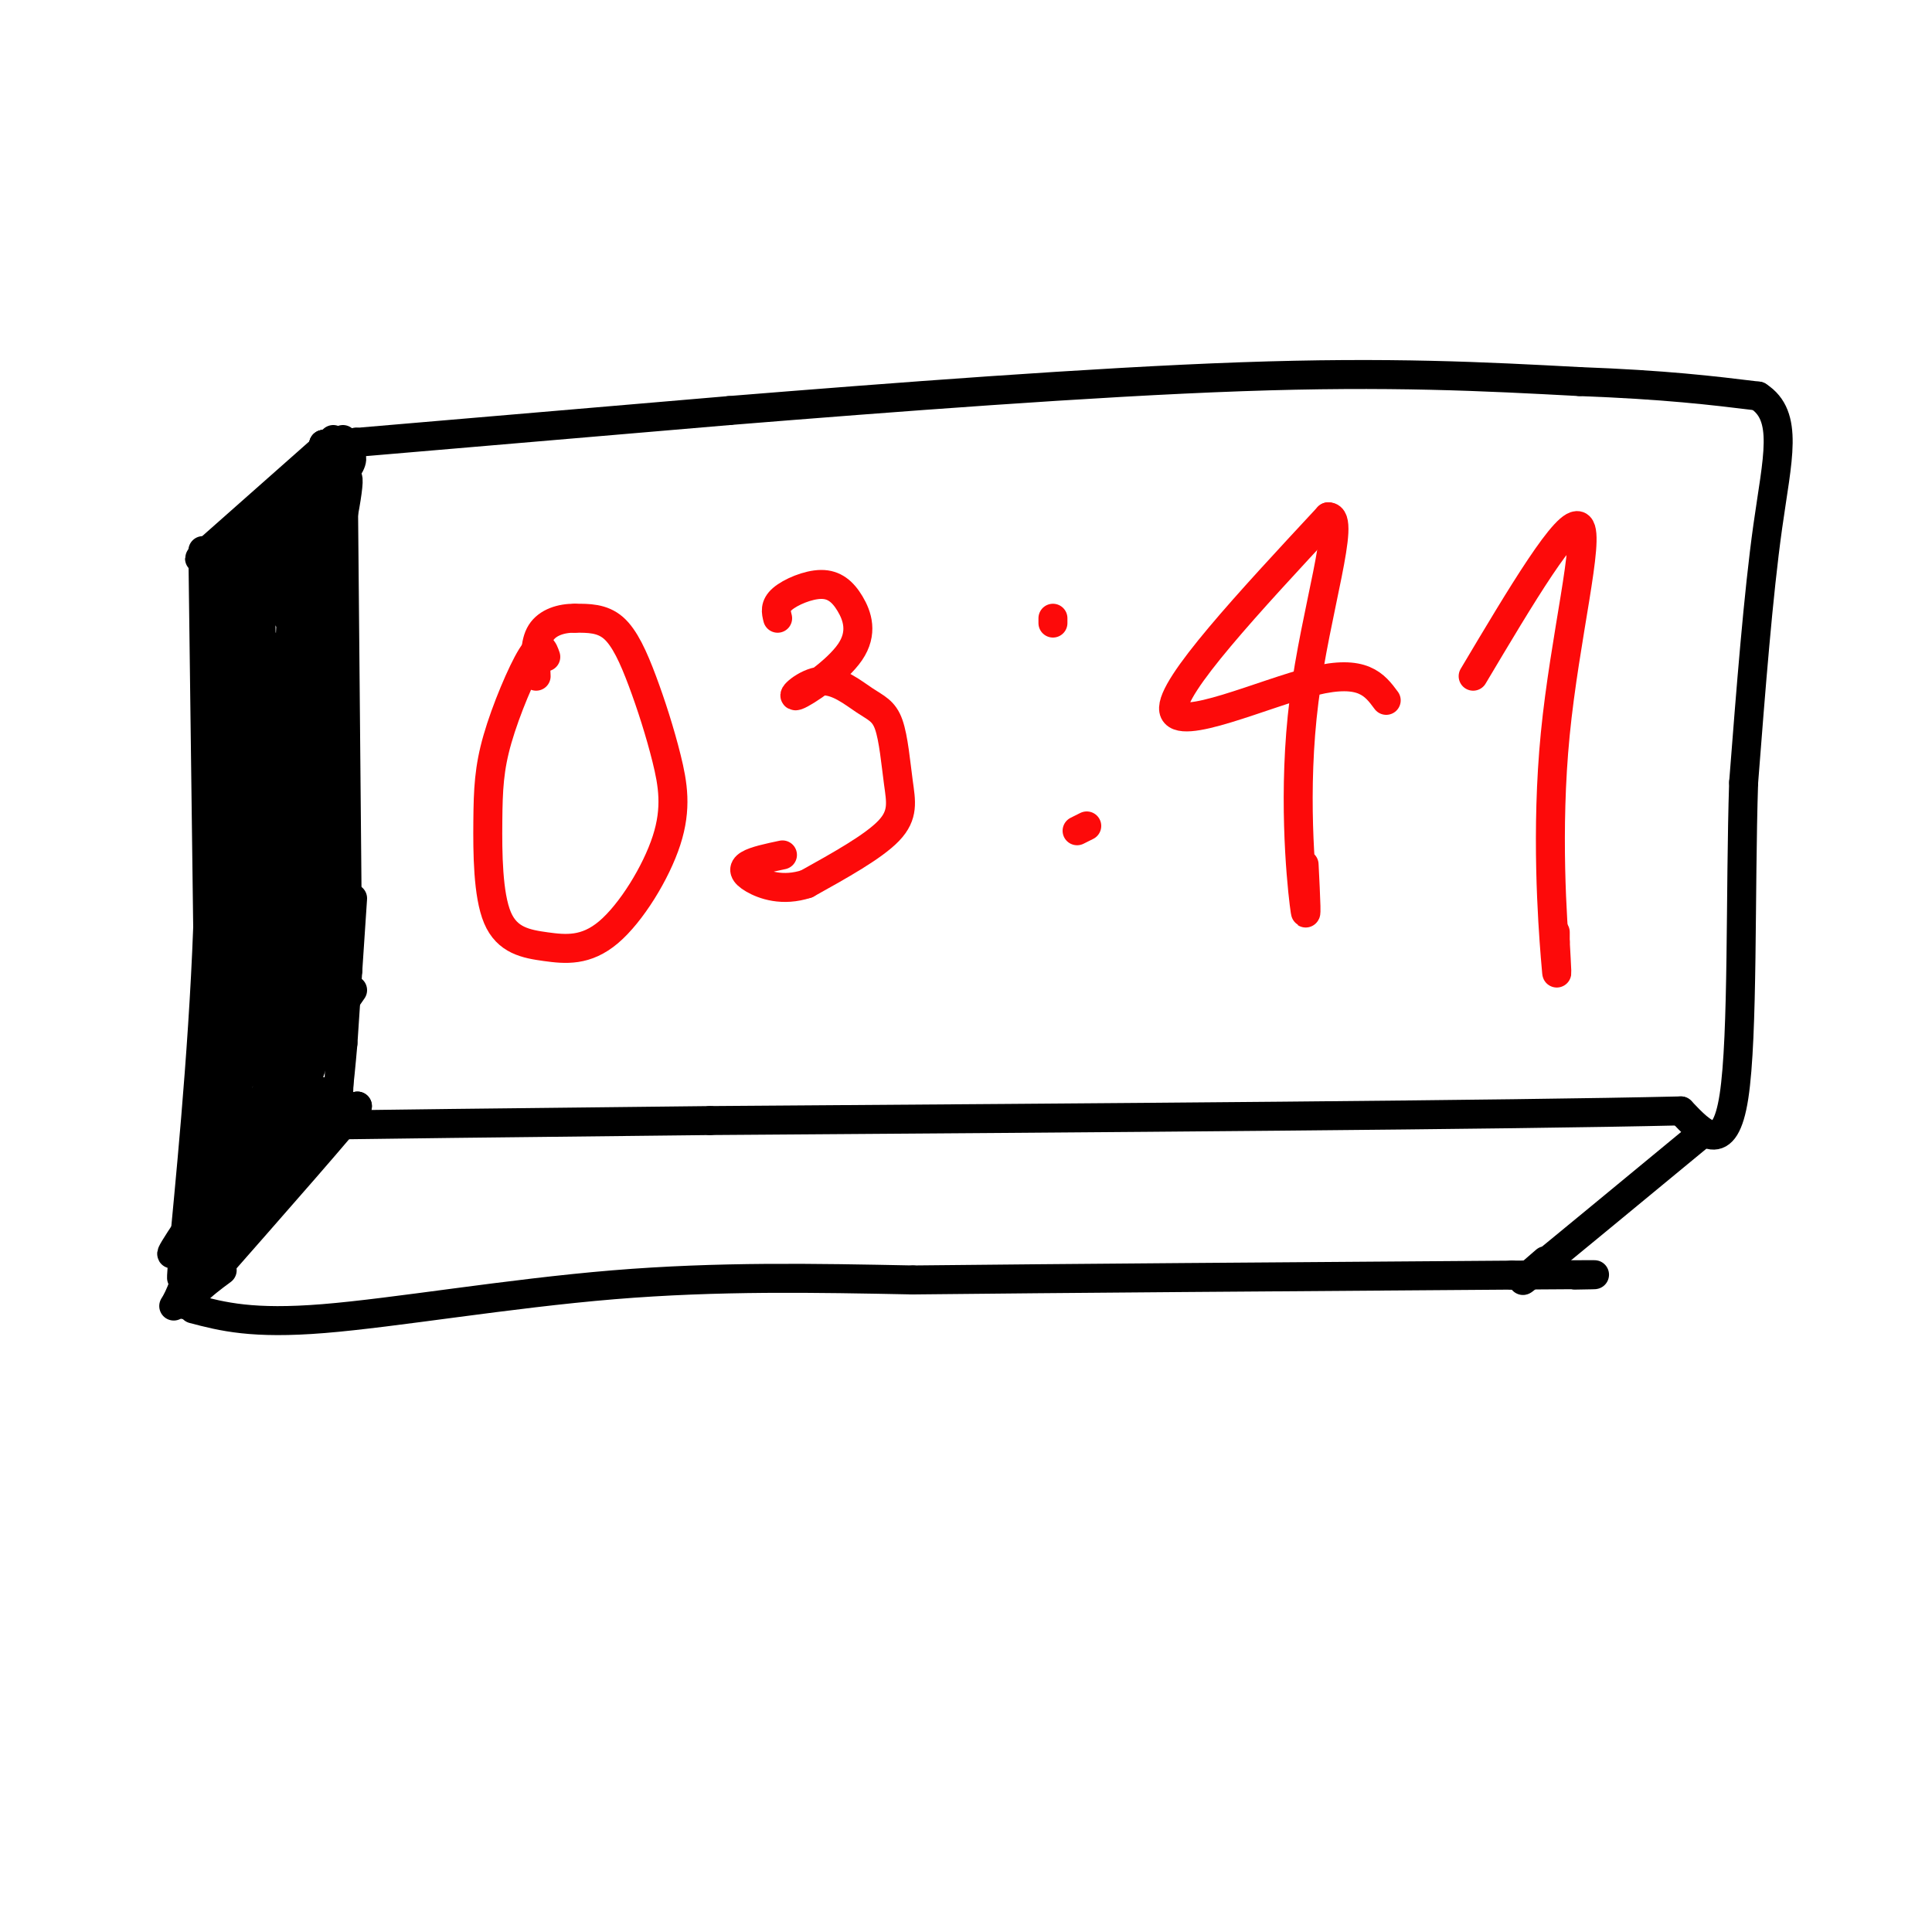 <svg viewBox='0 0 400 400' version='1.1' xmlns='http://www.w3.org/2000/svg' xmlns:xlink='http://www.w3.org/1999/xlink'><g fill='none' stroke='rgb(0,0,0)' stroke-width='6' stroke-linecap='round' stroke-linejoin='round'><path d='M71,91c0.000,0.000 1.000,110.000 1,110'/><path d='M69,92c0.000,0.000 82.000,-7.000 82,-7'/><path d='M151,85c33.200,-2.689 75.200,-5.911 106,-7c30.800,-1.089 50.400,-0.044 70,1'/><path d='M327,79c17.833,0.667 27.417,1.833 37,3'/><path d='M364,82c6.422,4.111 3.978,12.889 2,27c-1.978,14.111 -3.489,33.556 -5,53'/><path d='M361,162c-0.733,22.556 -0.067,52.444 -2,65c-1.933,12.556 -6.467,7.778 -11,3'/><path d='M348,230c-35.333,0.833 -118.167,1.417 -201,2'/><path d='M147,232c-47.667,0.500 -66.333,0.750 -85,1'/><path d='M62,233c-13.500,-6.833 -4.750,-24.417 4,-42'/><path d='M66,191c0.667,-7.000 0.333,-3.500 0,0'/></g>
<g fill='none' stroke='rgb(253,10,10)' stroke-width='6' stroke-linecap='round' stroke-linejoin='round'><path d='M113,136c-0.536,-1.560 -1.072,-3.119 -3,0c-1.928,3.119 -5.247,10.917 -7,17c-1.753,6.083 -1.939,10.451 -2,17c-0.061,6.549 0.004,15.278 2,20c1.996,4.722 5.921,5.437 10,6c4.079,0.563 8.310,0.974 13,-3c4.690,-3.974 9.840,-12.333 12,-19c2.160,-6.667 1.332,-11.643 0,-17c-1.332,-5.357 -3.166,-11.096 -5,-16c-1.834,-4.904 -3.667,-8.973 -6,-11c-2.333,-2.027 -5.167,-2.014 -8,-2'/><path d='M119,128c-2.756,-0.044 -5.644,0.844 -7,3c-1.356,2.156 -1.178,5.578 -1,9'/><path d='M161,128c-0.327,-1.289 -0.654,-2.578 1,-4c1.654,-1.422 5.289,-2.978 8,-3c2.711,-0.022 4.500,1.489 6,4c1.500,2.511 2.713,6.023 0,10c-2.713,3.977 -9.351,8.420 -11,9c-1.649,0.580 1.693,-2.702 5,-3c3.307,-0.298 6.580,2.390 9,4c2.420,1.610 3.989,2.143 5,5c1.011,2.857 1.465,8.038 2,12c0.535,3.962 1.153,6.703 -2,10c-3.153,3.297 -10.076,7.148 -17,11'/><path d='M167,183c-4.976,1.631 -8.917,0.208 -11,-1c-2.083,-1.208 -2.310,-2.202 -1,-3c1.310,-0.798 4.155,-1.399 7,-2'/><path d='M218,129c0.000,0.000 0.000,-1.000 0,-1'/><path d='M225,171c0.000,0.000 -2.000,1.000 -2,1'/><path d='M287,145c-2.400,-3.244 -4.800,-6.489 -15,-4c-10.200,2.489 -28.200,10.711 -29,6c-0.800,-4.711 15.600,-22.356 32,-40'/><path d='M275,107c3.821,-0.190 -2.625,19.333 -5,38c-2.375,18.667 -0.679,36.476 0,42c0.679,5.524 0.339,-1.238 0,-8'/><path d='M305,140c9.863,-16.577 19.726,-33.155 22,-31c2.274,2.155 -3.042,23.042 -5,43c-1.958,19.958 -0.560,38.988 0,46c0.560,7.012 0.280,2.006 0,-3'/><path d='M322,195c0.000,-0.833 0.000,-1.417 0,-2'/></g>
<g fill='none' stroke='rgb(0,0,0)' stroke-width='6' stroke-linecap='round' stroke-linejoin='round'><path d='M67,92c0.000,0.000 0.100,0.100 0.1,0.1'/><path d='M67,92c0.000,0.000 0.100,0.100 0.1,0.1'/><path d='M67,92c0.000,0.000 0.100,0.100 0.1,0.1'/><path d='M69,91c0.000,0.000 -26.000,23.000 -26,23'/><path d='M43,114c-3.833,3.500 -0.417,0.750 3,-2'/><path d='M42,114c0.000,0.000 1.000,78.000 1,78'/><path d='M43,192c-1.000,27.156 -4.000,56.044 -5,67c-1.000,10.956 0.000,3.978 1,-3'/><path d='M39,256c0.500,-1.333 1.250,-3.167 2,-5'/><path d='M73,205c0.000,0.000 -34.000,49.000 -34,49'/><path d='M39,254c-5.733,8.556 -3.067,5.444 -1,3c2.067,-2.444 3.533,-4.222 5,-6'/><path d='M71,199c0.000,0.000 -1.000,31.000 -1,31'/><path d='M70,230c-4.689,8.467 -15.911,14.133 -22,19c-6.089,4.867 -7.044,8.933 -8,13'/><path d='M40,262c0.102,-6.496 4.357,-29.236 7,-42c2.643,-12.764 3.673,-15.552 3,-9c-0.673,6.552 -3.049,22.443 -3,24c0.049,1.557 2.525,-11.222 5,-24'/><path d='M52,211c-1.384,2.870 -7.343,22.045 -5,24c2.343,1.955 12.989,-13.311 12,-13c-0.989,0.311 -13.612,16.199 -13,18c0.612,1.801 14.461,-10.485 17,-13c2.539,-2.515 -6.230,4.743 -15,12'/><path d='M48,239c3.103,-2.046 18.360,-13.162 19,-13c0.640,0.162 -13.337,11.601 -19,17c-5.663,5.399 -3.013,4.756 4,-1c7.013,-5.756 18.388,-16.627 17,-16c-1.388,0.627 -15.539,12.750 -19,15c-3.461,2.250 3.770,-5.375 11,-13'/><path d='M61,228c2.843,-4.206 4.451,-8.220 5,-17c0.549,-8.780 0.040,-22.327 -2,-18c-2.040,4.327 -5.611,26.528 -5,30c0.611,3.472 5.404,-11.785 8,-27c2.596,-15.215 2.995,-30.387 0,-22c-2.995,8.387 -9.383,40.335 -10,48c-0.617,7.665 4.538,-8.953 7,-22c2.462,-13.047 2.231,-22.524 2,-32'/><path d='M66,168c-2.148,8.143 -8.516,44.501 -9,47c-0.484,2.499 4.918,-28.862 7,-43c2.082,-14.138 0.845,-11.054 0,-14c-0.845,-2.946 -1.299,-11.924 -3,3c-1.701,14.924 -4.650,53.749 -4,49c0.650,-4.749 4.900,-53.071 5,-60c0.100,-6.929 -3.950,27.536 -8,62'/><path d='M54,212c-0.510,7.914 2.214,-3.301 4,-26c1.786,-22.699 2.635,-56.880 0,-47c-2.635,9.880 -8.753,63.823 -10,76c-1.247,12.177 2.376,-17.411 6,-47'/><path d='M54,168c1.257,-19.969 1.398,-46.393 0,-30c-1.398,16.393 -4.336,75.603 -4,70c0.336,-5.603 3.946,-76.017 4,-79c0.054,-2.983 -3.447,61.466 -5,67c-1.553,5.534 -1.158,-47.847 -1,-67c0.158,-19.153 0.079,-4.076 0,11'/><path d='M48,140c0.056,12.709 0.194,38.980 0,30c-0.194,-8.980 -0.722,-53.211 0,-56c0.722,-2.789 2.694,35.865 3,41c0.306,5.135 -1.056,-23.247 1,-37c2.056,-13.753 7.528,-12.876 13,-12'/><path d='M65,106c4.043,-4.281 7.651,-8.982 3,-7c-4.651,1.982 -17.560,10.649 -16,9c1.560,-1.649 17.589,-13.614 21,-16c3.411,-2.386 -5.794,4.807 -15,12'/><path d='M58,104c-4.392,5.113 -7.872,11.894 -4,10c3.872,-1.894 15.096,-12.463 18,-17c2.904,-4.537 -2.511,-3.040 -6,3c-3.489,6.040 -5.053,16.625 -6,22c-0.947,5.375 -1.277,5.542 0,6c1.277,0.458 4.163,1.208 7,-6c2.837,-7.208 5.626,-22.375 5,-23c-0.626,-0.625 -4.669,13.293 -6,22c-1.331,8.707 0.048,12.202 1,13c0.952,0.798 1.476,-1.101 2,-3'/><path d='M69,131c0.077,-10.817 -0.729,-36.361 -2,-29c-1.271,7.361 -3.006,47.627 -3,57c0.006,9.373 1.754,-12.147 2,-28c0.246,-15.853 -1.011,-26.037 -2,-16c-0.989,10.037 -1.711,40.296 -2,42c-0.289,1.704 -0.144,-25.148 0,-52'/><path d='M62,105c-0.851,4.925 -2.979,43.237 -3,55c-0.021,11.763 2.063,-3.024 2,-17c-0.063,-13.976 -2.274,-27.140 -4,-32c-1.726,-4.860 -2.968,-1.416 -3,13c-0.032,14.416 1.145,39.804 3,35c1.855,-4.804 4.387,-39.801 5,-43c0.613,-3.199 -0.694,25.401 -2,54'/><path d='M60,170c-0.140,13.244 0.511,19.354 2,6c1.489,-13.354 3.815,-46.173 4,-49c0.185,-2.827 -1.771,24.339 -2,42c-0.229,17.661 1.268,25.816 3,13c1.732,-12.816 3.697,-46.604 4,-44c0.303,2.604 -1.056,41.601 -2,53c-0.944,11.399 -1.472,-4.801 -2,-21'/><path d='M67,170c0.132,-12.633 1.463,-33.716 0,-24c-1.463,9.716 -5.722,50.232 -7,55c-1.278,4.768 0.423,-26.211 1,-41c0.577,-14.789 0.031,-13.387 -2,5c-2.031,18.387 -5.547,53.758 -6,55c-0.453,1.242 2.156,-31.645 3,-44c0.844,-12.355 -0.078,-4.177 -1,4'/><path d='M55,180c-2.312,15.001 -7.591,50.504 -8,50c-0.409,-0.504 4.050,-37.016 5,-48c0.950,-10.984 -1.611,3.561 -4,20c-2.389,16.439 -4.605,34.772 -3,29c1.605,-5.772 7.030,-35.649 8,-40c0.970,-4.351 -2.515,16.825 -6,38'/><path d='M47,229c-1.111,7.244 -0.889,6.356 0,3c0.889,-3.356 2.444,-9.178 4,-15'/><path d='M41,249c0.000,0.000 -3.000,17.000 -3,17'/><path d='M38,266c-1.356,4.111 -3.244,5.889 -1,3c2.244,-2.889 8.622,-10.444 15,-18'/><path d='M52,251c6.167,-6.667 14.083,-14.333 22,-22'/><path d='M74,229c-1.667,2.500 -16.833,19.750 -32,37'/><path d='M42,266c-5.689,6.422 -3.911,3.978 -2,2c1.911,-1.978 3.956,-3.489 6,-5'/><path d='M73,186c0.000,0.000 -2.000,30.000 -2,30'/><path d='M71,216c-0.756,8.844 -1.644,15.956 -2,18c-0.356,2.044 -0.178,-0.978 0,-4'/><path d='M40,271c6.111,1.600 12.222,3.200 27,2c14.778,-1.200 38.222,-5.200 60,-7c21.778,-1.800 41.889,-1.400 62,-1'/><path d='M189,265c31.000,-0.333 77.500,-0.667 124,-1'/><path d='M313,264c22.833,-0.167 17.917,-0.083 13,0'/><path d='M352,235c-14.333,11.833 -28.667,23.667 -34,28c-5.333,4.333 -1.667,1.167 2,-2'/></g>
</svg>